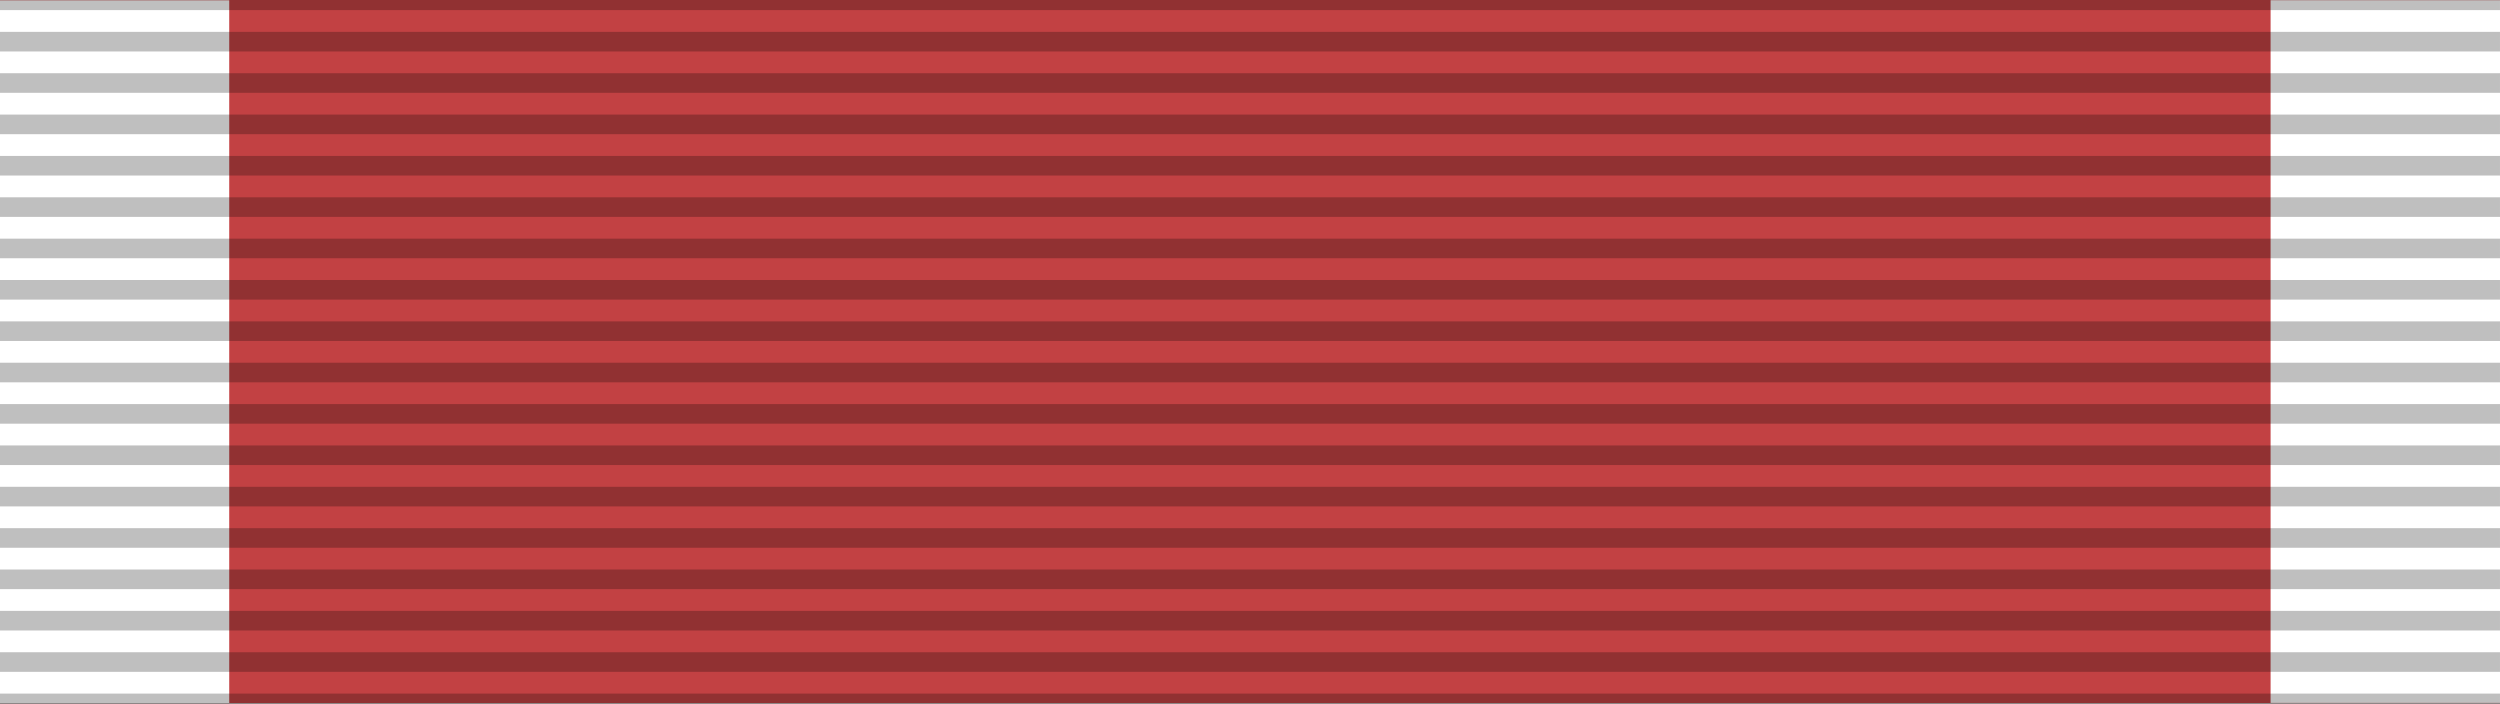<?xml version="1.0" encoding="utf-8"?>
<!-- Generator: Adobe Illustrator 14.0.0, SVG Export Plug-In . SVG Version: 6.00 Build 43363)  -->
<!DOCTYPE svg PUBLIC "-//W3C//DTD SVG 1.1//EN" "http://www.w3.org/Graphics/SVG/1.1/DTD/svg11.dtd">
<svg version="1.1" id="Calque_1" xmlns="http://www.w3.org/2000/svg" xmlns:xlink="http://www.w3.org/1999/xlink" x="0px" y="0px"
	 width="765.35px" height="215.43px" viewBox="0 0 765.35 215.43" enable-background="new 0 0 765.35 215.43" xml:space="preserve">
<rect x="0" y="0" width="765.35" height="215.43" fill="#808080" stroke="none"/>
<g>
	<rect x="-1" y="0" fill="#C24143" width="766.818" height="215.245"/>
	<path opacity="0.25" fill="#1E2D68" d="M765.347,12.662 M-0.527,12.662 M765.347,25.322 M-0.529,25.322 M765.347,37.985
		 M-0.527,37.985 M765.347,50.646 M-0.527,50.646 M765.347,63.308 M-0.527,63.308 M765.347,75.97 M-0.527,75.97 M765.347,88.63
		 M-0.527,88.63 M765.347,101.292 M-0.527,101.292 M765.347,113.953 M-0.527,113.953 M765.347,126.615 M-0.527,126.615
		 M765.347,139.276 M-0.527,139.276 M765.347,151.938 M-0.527,151.938 M765.347,164.601 M-0.527,164.601 M765.347,177.261
		 M-0.527,177.261 M765.347,189.923 M-0.527,189.923 M765.347,202.584 M-0.527,202.584 M765.347,215.245 M-0.527,215.245 M765.347,0
		 M-0.527,0"/>
</g>
<rect x="-0.527" y="0.093" fill="#FFFFFF" width="70.702" height="215.123"/>
<rect x="695.117" y="0.061" fill="#FFFFFF" width="70.701" height="215.123"/>
<g>
	<line opacity="0.25" fill="#FFFFFF" stroke="#000000" stroke-width="6" x1="-0.527" y1="12.755" x2="765.347" y2="12.755"/>
	<line opacity="0.25" fill="#FFFFFF" stroke="#000000" stroke-width="6" x1="-0.529" y1="25.414" x2="765.347" y2="25.414"/>
	<line opacity="0.25" fill="#FFFFFF" stroke="#000000" stroke-width="6" x1="-0.527" y1="38.077" x2="765.347" y2="38.077"/>
	<line opacity="0.25" fill="#FFFFFF" stroke="#000000" stroke-width="6" x1="-0.527" y1="50.738" x2="765.347" y2="50.738"/>
	<line opacity="0.25" fill="#FFFFFF" stroke="#000000" stroke-width="6" x1="-0.527" y1="63.4" x2="765.347" y2="63.4"/>
	<line opacity="0.25" fill="#FFFFFF" stroke="#000000" stroke-width="6" x1="-0.527" y1="76.062" x2="765.347" y2="76.062"/>
	<line opacity="0.25" fill="#FFFFFF" stroke="#000000" stroke-width="6" x1="-0.527" y1="88.722" x2="765.347" y2="88.722"/>
	<line opacity="0.25" fill="#FFFFFF" stroke="#000000" stroke-width="6" x1="-0.527" y1="101.385" x2="765.347" y2="101.385"/>
	<line opacity="0.25" fill="#FFFFFF" stroke="#000000" stroke-width="6" x1="-0.527" y1="114.045" x2="765.347" y2="114.045"/>
	<line opacity="0.25" fill="#FFFFFF" stroke="#000000" stroke-width="6" x1="-0.527" y1="126.707" x2="765.347" y2="126.707"/>
	<line opacity="0.25" fill="#FFFFFF" stroke="#000000" stroke-width="6" x1="-0.527" y1="139.367" x2="765.347" y2="139.367"/>
	<line opacity="0.25" fill="#FFFFFF" stroke="#000000" stroke-width="6" x1="-0.527" y1="152.03" x2="765.347" y2="152.03"/>
	<line opacity="0.25" fill="#FFFFFF" stroke="#000000" stroke-width="6" x1="-0.527" y1="164.694" x2="765.347" y2="164.694"/>
	<line opacity="0.25" fill="#FFFFFF" stroke="#000000" stroke-width="6" x1="-0.527" y1="177.354" x2="765.347" y2="177.354"/>
	<line opacity="0.25" fill="#FFFFFF" stroke="#000000" stroke-width="6" x1="-0.527" y1="190.016" x2="765.347" y2="190.016"/>
	<line opacity="0.25" fill="#FFFFFF" stroke="#000000" stroke-width="6" x1="-0.527" y1="202.676" x2="765.347" y2="202.676"/>
	<line opacity="0.25" fill="#FFFFFF" stroke="#000000" stroke-width="6" x1="-0.527" y1="215.338" x2="765.347" y2="215.338"/>
	<line opacity="0.25" fill="#FFFFFF" stroke="#000000" stroke-width="6" x1="-0.527" y1="0.093" x2="765.347" y2="0.093"/>
</g>
</svg>
